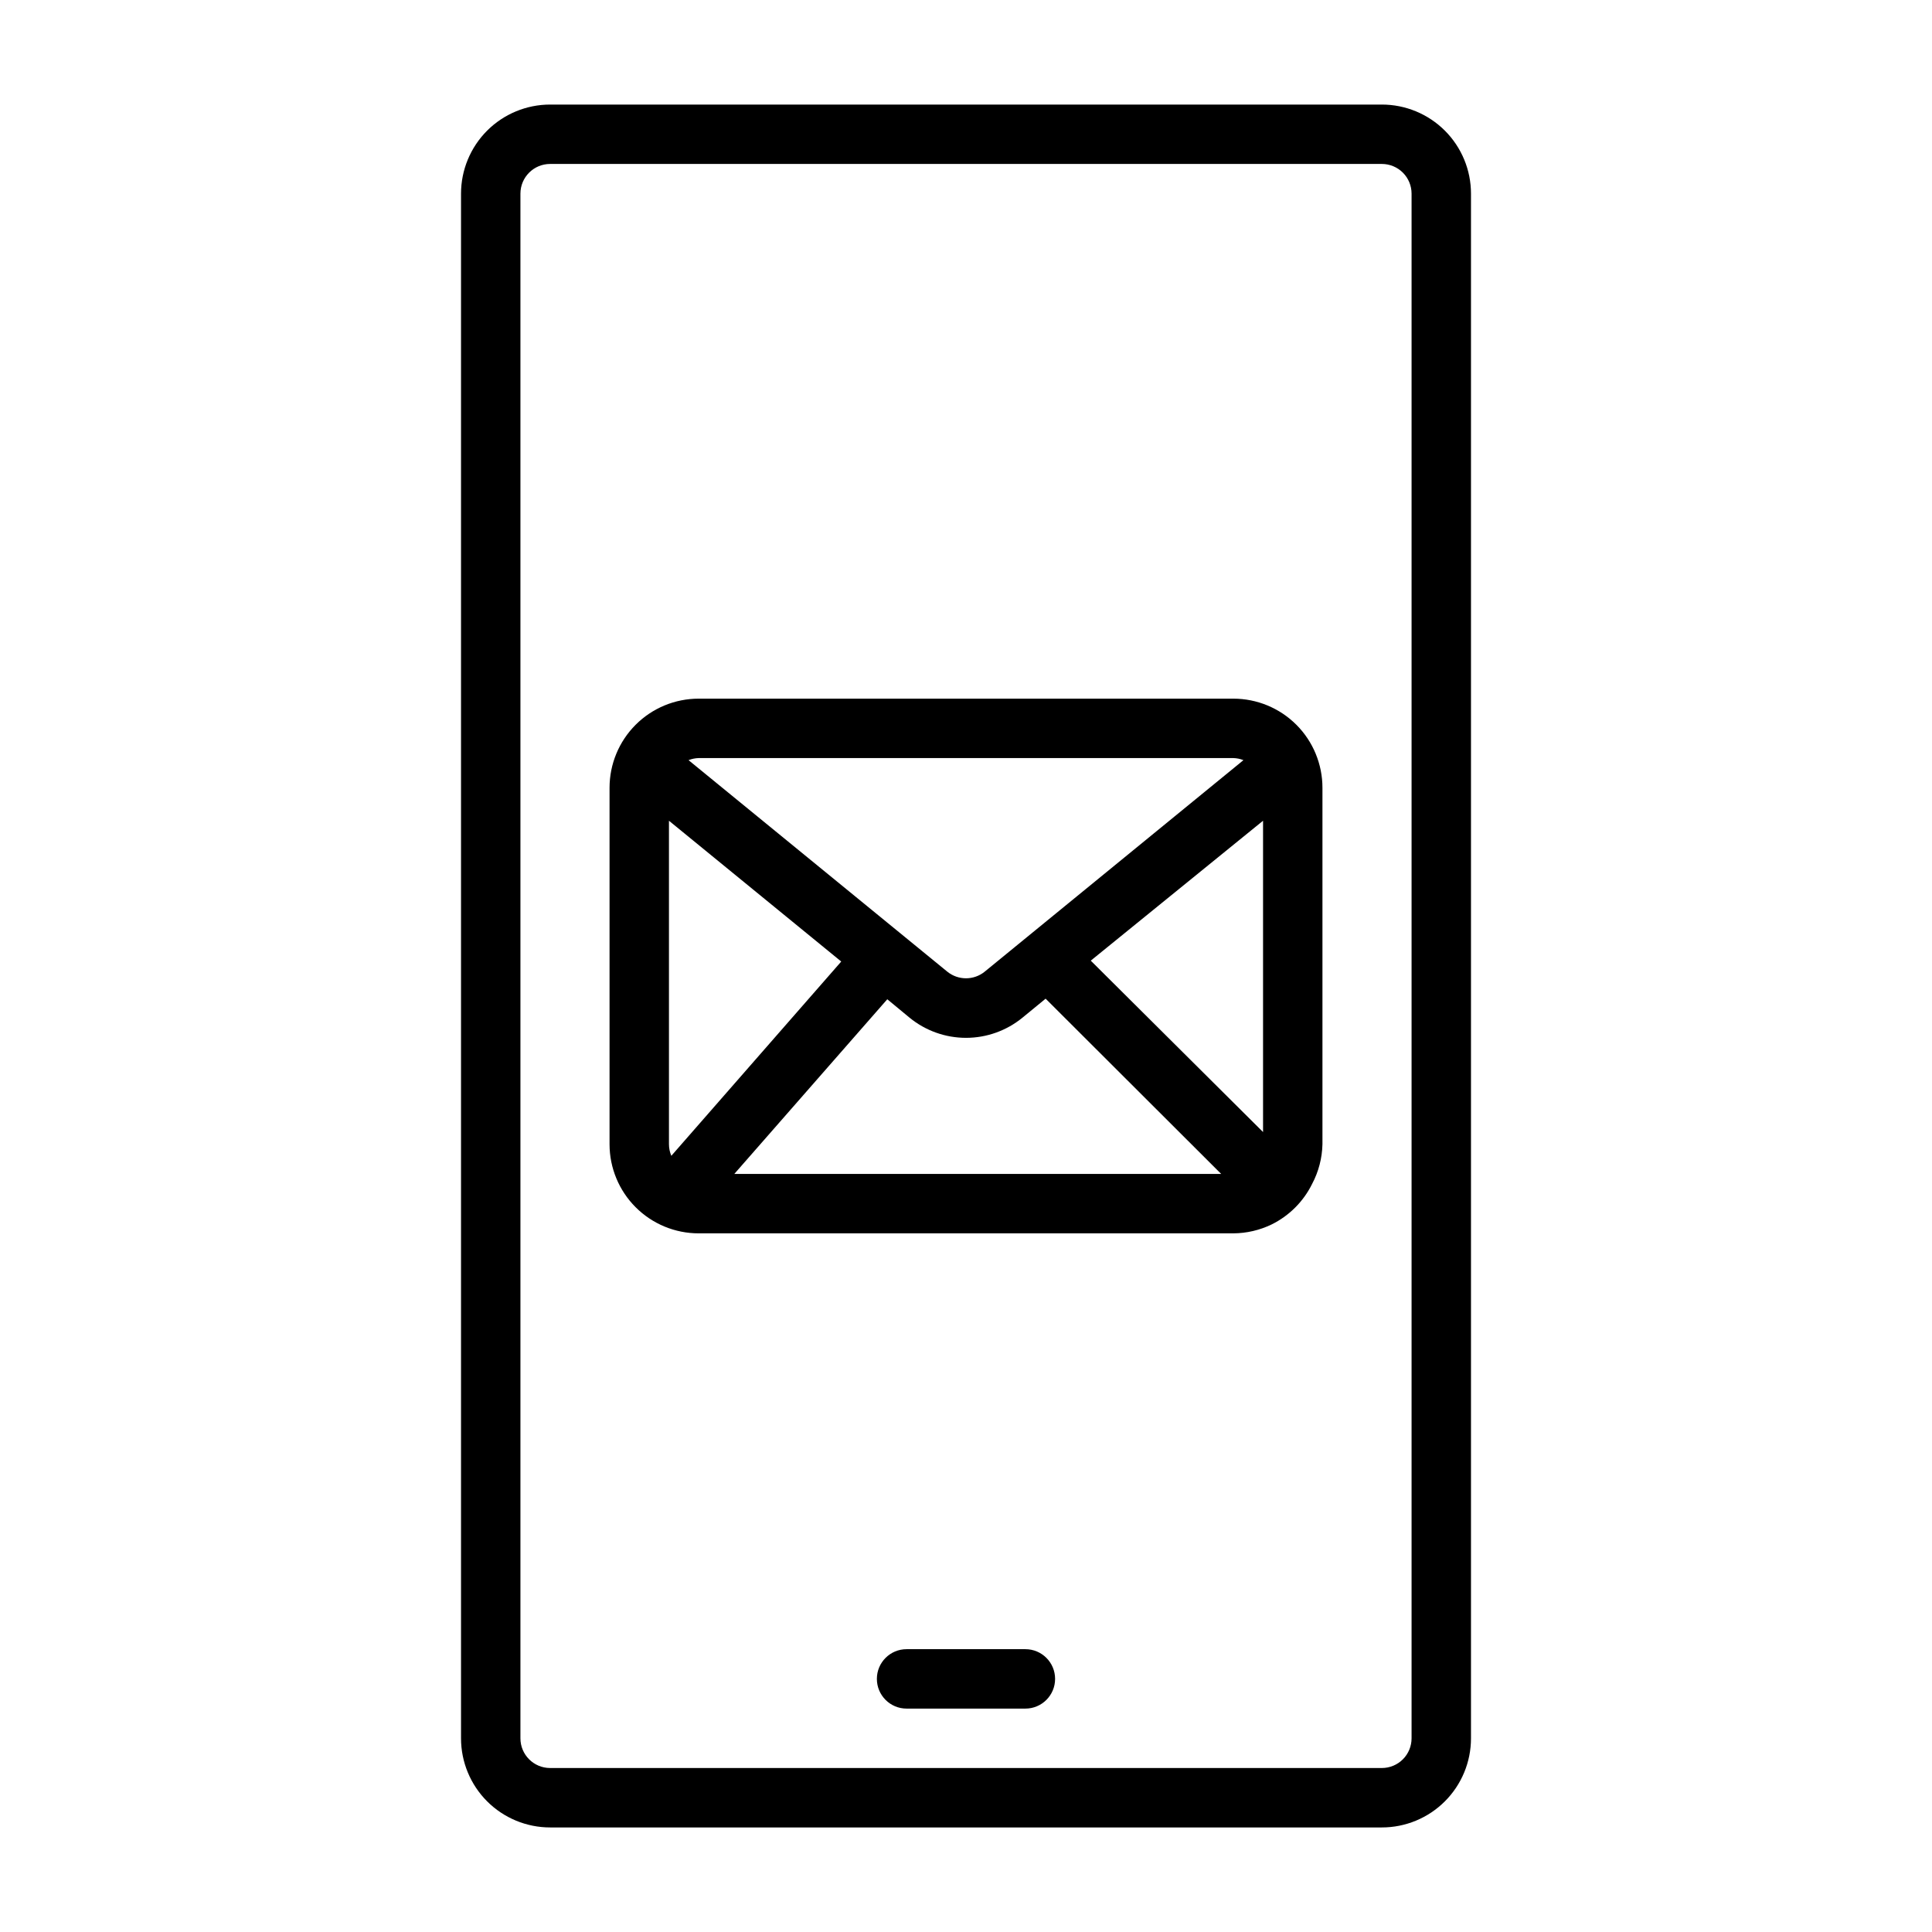 <?xml version="1.0" encoding="UTF-8"?>
<!-- Uploaded to: SVG Repo, www.svgrepo.com, Generator: SVG Repo Mixer Tools -->
<svg fill="#000000" width="800px" height="800px" version="1.1" viewBox="144 144 512 512" xmlns="http://www.w3.org/2000/svg">
 <g>
  <path d="m470.85 329.15h-141.7c-6.262 0-12.27 2.488-16.695 6.918-4.43 4.43-6.918 10.438-6.918 16.699v94.465c0 6.262 2.488 12.27 6.918 16.699 4.426 4.43 10.434 6.918 16.695 6.918h141.7c3.519-0.023 6.988-0.828 10.152-2.363 4.648-2.297 8.41-6.059 10.707-10.707 1.73-3.25 2.672-6.863 2.754-10.547v-94.465c0-6.262-2.484-12.27-6.914-16.699-4.43-4.43-10.438-6.918-16.699-6.918zm0 15.742v0.004c0.918 0.027 1.824 0.211 2.676 0.551l-68.566 56.047v0.004c-2.891 2.344-7.027 2.344-9.918 0l-68.566-56.047v-0.004c0.855-0.34 1.762-0.523 2.676-0.551zm-148.94 105.41c-0.41-0.973-0.625-2.016-0.629-3.07v-85.727l45.656 37.312zm16.691 4.801 40.539-46.289 5.902 4.879 0.004 0.004c4.219 3.453 9.504 5.34 14.957 5.34 5.449 0 10.734-1.887 14.957-5.34l6.141-5.039 46.523 46.445zm94.465-56.52 45.656-37.078v82.5z"/>
  <path d="m510.21 171.71h-220.42c-6.262 0-12.27 2.488-16.699 6.914-4.426 4.43-6.914 10.438-6.914 16.699v409.35c0 6.262 2.488 12.27 6.914 16.699 4.43 4.43 10.438 6.918 16.699 6.918h220.42c6.262 0 12.27-2.488 16.699-6.918 4.43-4.43 6.918-10.438 6.918-16.699v-409.35c0-6.262-2.488-12.27-6.918-16.699-4.43-4.426-10.438-6.914-16.699-6.914zm7.871 432.96c0 2.086-0.828 4.09-2.305 5.566-1.477 1.477-3.481 2.305-5.566 2.305h-220.42c-4.348 0-7.871-3.523-7.871-7.871v-409.35c0-4.348 3.523-7.871 7.871-7.871h220.42c2.086 0 4.09 0.832 5.566 2.305 1.477 1.477 2.305 3.481 2.305 5.566z"/>
  <path d="m415.74 581.05h-31.488c-4.348 0-7.871 3.523-7.871 7.871 0 4.348 3.523 7.875 7.871 7.875h31.488c4.348 0 7.871-3.527 7.871-7.875 0-4.348-3.523-7.871-7.871-7.871z"/>
 </g>
</svg>